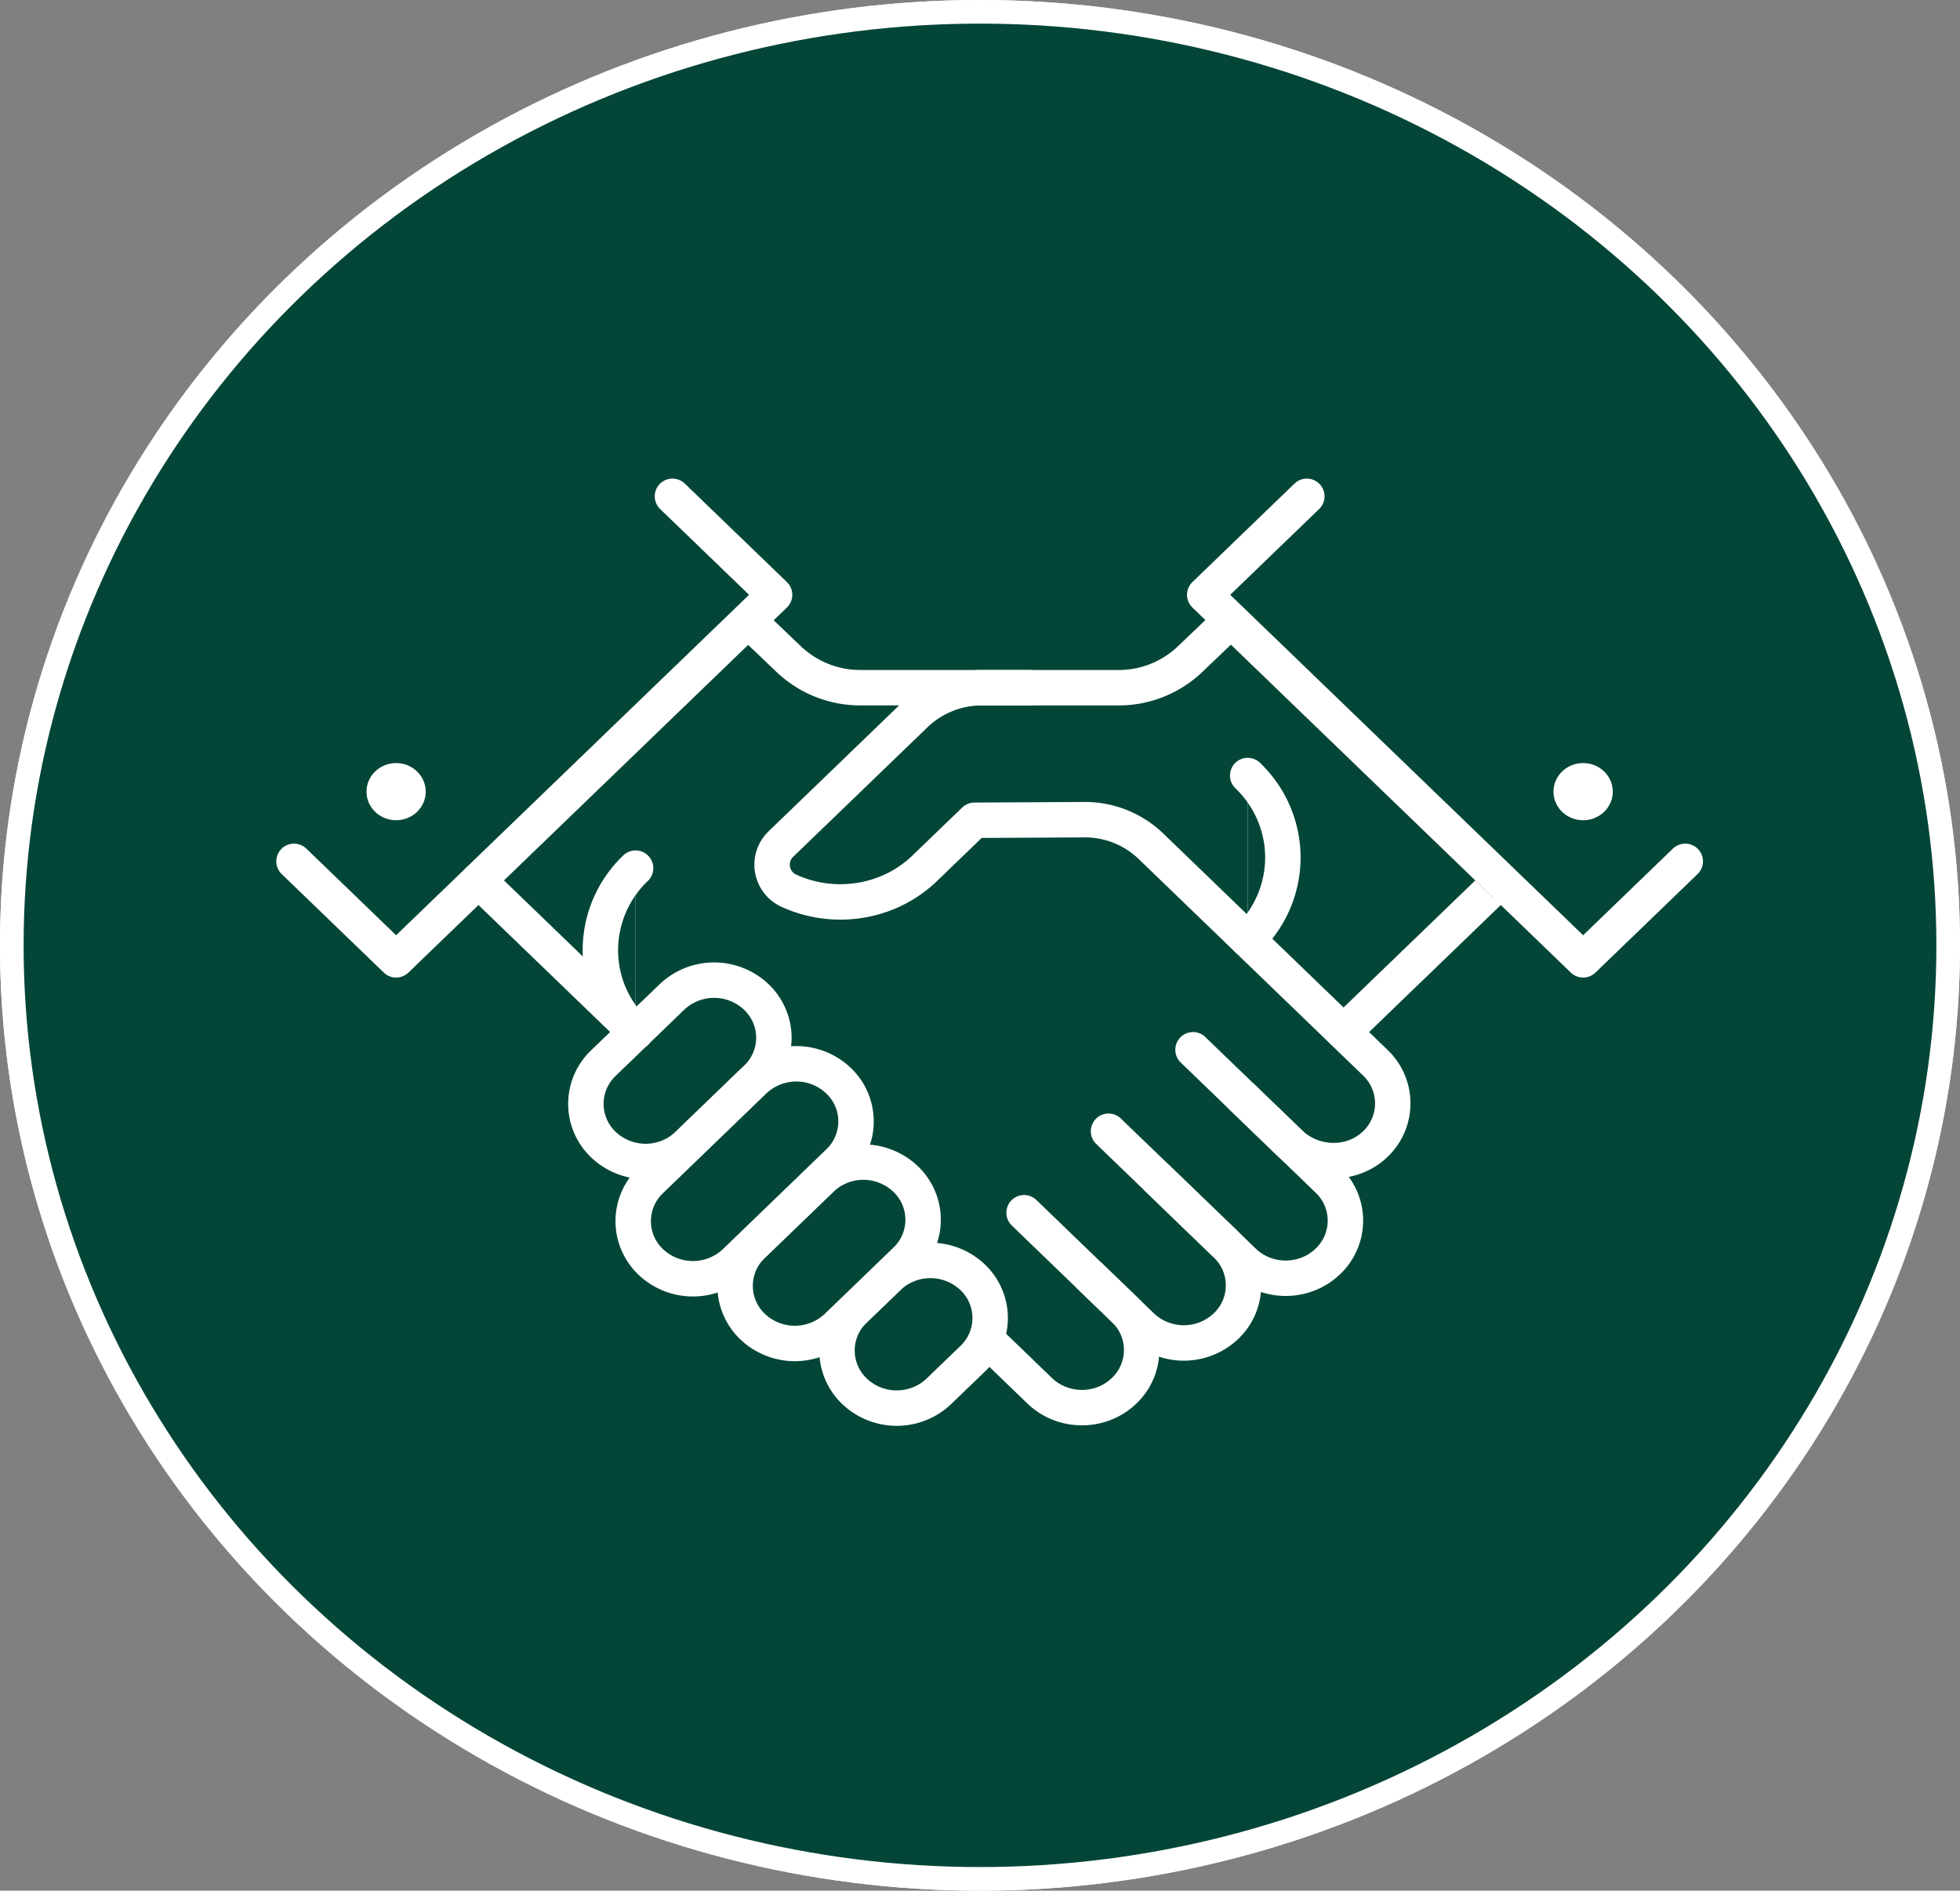 <svg width="83" height="80.065" viewBox="0 0 83 80.065" xmlns="http://www.w3.org/2000/svg">
    <rect x="0" y="0" width="83" height="80.065" fill="#808080" stroke="none"/>
    <g fill="none" fill-rule="evenodd">
        <rect fill="#034638" fill-rule="nonzero" x="33.2" y="23.019" width="21.788" height="2.002" rx="1.001"/>
        <ellipse fill="#FFF" cx="41.5" cy="40.032" rx="41.5" ry="40.032"/>
        <ellipse stroke="#FFF" fill="#034638" cx="41.5" cy="40.032" rx="41" ry="39.532"/>
        <path stroke="#2E2D2C" stroke-width="1.5" stroke-linecap="round" stroke-linejoin="round" d="M31.638 26.251 20.907 36.603"/>
        <path d="M43.571 29.122h-7.133a4.389 4.389 0 0 1-3.03-1.202l-4.255-4.065" stroke="#FFF" stroke-width="1.5" stroke-linecap="round" stroke-linejoin="round"/>
        <path fill="#034638" d="m12.45 36.475 4.324 4.172 16.027-15.459-4.325-4.171"/>
        <path stroke="#FFF" stroke-width="1.5" stroke-linecap="round" stroke-linejoin="round" d="m12.45 36.475 4.324 4.172 16.027-15.459-4.325-4.171"/>
        <path d="M15.52 33.525c0 .668.562 1.209 1.255 1.209.692 0 1.253-.54 1.253-1.21 0-.667-.561-1.21-1.253-1.21-.693 0-1.255.543-1.255 1.21" fill="#FFF"/>
        <path d="m27.597 43.046 16.43 15.848c.989.953 2.59.953 3.578 0a2.381 2.381 0 0 0 0-3.45l-1.426-1.377" stroke="#FFF" stroke-width="1.5" stroke-linecap="round" stroke-linejoin="round"/>
        <path d="m43.367 51.356 4.976 4.8a2.595 2.595 0 0 0 3.576 0 2.381 2.381 0 0 0 0-3.451l-2.902-2.8" stroke="#FFF" stroke-width="1.5" stroke-linecap="round" stroke-linejoin="round"/>
        <path d="m46.943 47.905 5.714 5.51c.987.953 2.59.953 3.576 0a2.378 2.378 0 0 0 0-3.45l-5.712-5.51" stroke="#FFF" stroke-width="1.5" stroke-linecap="round" stroke-linejoin="round"/>
        <path d="M39.762 58.915a2.594 2.594 0 0 1-3.577 0 2.379 2.379 0 0 1 0-3.45l1.427-1.376a2.598 2.598 0 0 1 3.577 0 2.378 2.378 0 0 1 0 3.45l-1.427 1.376z" fill="#FFF"/>
        <path d="M39.762 58.915a2.594 2.594 0 0 1-3.577 0 2.379 2.379 0 0 1 0-3.45l1.427-1.376a2.598 2.598 0 0 1 3.577 0 2.378 2.378 0 0 1 0 3.45l-1.427 1.376z" fill="#034638"/>
        <path d="M39.762 58.915a2.594 2.594 0 0 1-3.577 0 2.379 2.379 0 0 1 0-3.45l1.427-1.376a2.598 2.598 0 0 1 3.577 0 2.378 2.378 0 0 1 0 3.45l-1.427 1.376z" stroke="#FFF" stroke-width="1.5" stroke-linecap="round" stroke-linejoin="round"/>
        <path d="M29.128 48.47a2.594 2.594 0 0 1-3.577 0 2.379 2.379 0 0 1 0-3.45l2.902-2.8a2.597 2.597 0 0 1 3.576 0c.99.953.99 2.498 0 3.452l-2.901 2.798z" fill="#FFF"/>
        <path d="M29.128 48.47a2.594 2.594 0 0 1-3.577 0 2.379 2.379 0 0 1 0-3.45l2.902-2.8a2.597 2.597 0 0 1 3.576 0c.99.953.99 2.498 0 3.452l-2.901 2.798z" fill="#034638"/>
        <path d="M29.128 48.47a2.594 2.594 0 0 1-3.577 0 2.379 2.379 0 0 1 0-3.45l2.902-2.8a2.597 2.597 0 0 1 3.576 0c.99.953.99 2.498 0 3.452l-2.901 2.798z" stroke="#FFF" stroke-width="1.5" stroke-linecap="round" stroke-linejoin="round"/>
        <path d="M35.448 56.177a2.596 2.596 0 0 1-3.578 0 2.38 2.38 0 0 1 0-3.45l2.902-2.8a2.596 2.596 0 0 1 3.578 0 2.38 2.38 0 0 1 0 3.45l-2.902 2.8z" fill="#034638"/>
        <path d="M35.448 56.177a2.596 2.596 0 0 1-3.578 0 2.38 2.38 0 0 1 0-3.45l2.902-2.8a2.596 2.596 0 0 1 3.578 0 2.38 2.38 0 0 1 0 3.45l-2.902 2.8z" stroke="#FFF"/>
        <path d="M35.448 56.177a2.596 2.596 0 0 1-3.578 0 2.38 2.38 0 0 1 0-3.45l2.902-2.8a2.596 2.596 0 0 1 3.578 0 2.38 2.38 0 0 1 0 3.45l-2.902 2.8z" stroke="#FFF" stroke-width="1.5" stroke-linecap="round" stroke-linejoin="round"/>
        <path d="M31.133 53.437a2.596 2.596 0 0 1-3.578 0 2.38 2.38 0 0 1 0-3.45l4.377-4.223a2.596 2.596 0 0 1 3.578 0 2.38 2.38 0 0 1 0 3.45l-4.377 4.223z" fill="#FFF"/>
        <path d="M31.133 53.437a2.596 2.596 0 0 1-3.578 0 2.38 2.38 0 0 1 0-3.45l4.377-4.223a2.596 2.596 0 0 1 3.578 0 2.38 2.38 0 0 1 0 3.45l-4.377 4.223z" fill="#034638"/>
        <path d="M31.133 53.437a2.596 2.596 0 0 1-3.578 0 2.38 2.38 0 0 1 0-3.45l4.377-4.223a2.596 2.596 0 0 1 3.578 0 2.38 2.38 0 0 1 0 3.45l-4.377 4.223zM56.898 43.703l6.655-6.419" stroke="#FFF" stroke-width="1.5" stroke-linecap="round" stroke-linejoin="round"/>
        <path stroke="#2E2D2C" stroke-width="1.5" stroke-linecap="round" stroke-linejoin="round" d="m52.118 26.251 11.565 11.157"/>
        <path d="m52.594 46.455 2.02 1.948c.973.938 2.558 1.01 3.563.104a2.38 2.38 0 0 0 .06-3.508l-9.505-9.17a4.027 4.027 0 0 0-2.812-1.118l-4.653.025-2.102 2.028c-1.553 1.498-3.863 1.818-5.741.963a1.211 1.211 0 0 1-.354-1.986l5.694-5.492a4.07 4.07 0 0 1 2.82-1.126h5.779a4.38 4.38 0 0 0 3.028-1.204l4.256-4.065" stroke="#FFF" stroke-width="1.5" stroke-linecap="round" stroke-linejoin="round"/>
        <path d="M52.836 32.842a4.812 4.812 0 0 1 1.49 3.472 4.81 4.81 0 0 1-1.49 3.47" fill="#FFF"/>
        <path d="M52.836 32.842a4.812 4.812 0 0 1 1.49 3.472 4.81 4.81 0 0 1-1.49 3.47" fill="#034638"/>
        <path d="M52.836 32.842a4.812 4.812 0 0 1 1.49 3.472 4.81 4.81 0 0 1-1.49 3.47" stroke="#FFF" stroke-width="1.5" stroke-linecap="round" stroke-linejoin="round"/>
        <path fill="#034638" d="m71.365 36.475-4.324 4.172-16.025-15.459 4.324-4.171"/>
        <path stroke="#FFF" stroke-width="1.5" stroke-linecap="round" stroke-linejoin="round" d="m71.365 36.475-4.324 4.172-16.025-15.459 4.324-4.171M26.918 43.703l-6.656-6.419"/>
        <path d="M68.295 33.525c0 .668-.561 1.209-1.254 1.209-.692 0-1.255-.54-1.255-1.21 0-.667.563-1.21 1.255-1.21.693 0 1.254.543 1.254 1.21M26.915 36.764a4.808 4.808 0 0 0-1.491 3.472c0 1.356.57 2.583 1.49 3.471" fill="#FFF"/>
        <g>
            <path d="M26.915 36.764a4.808 4.808 0 0 0-1.491 3.472c0 1.356.57 2.583 1.49 3.471" fill="#034638"/>
            <path d="M26.915 36.764a4.808 4.808 0 0 0-1.491 3.472c0 1.356.57 2.583 1.49 3.471" stroke="#FFF" stroke-width="1.5" stroke-linecap="round" stroke-linejoin="round"/>
        </g>
    </g>
</svg>
